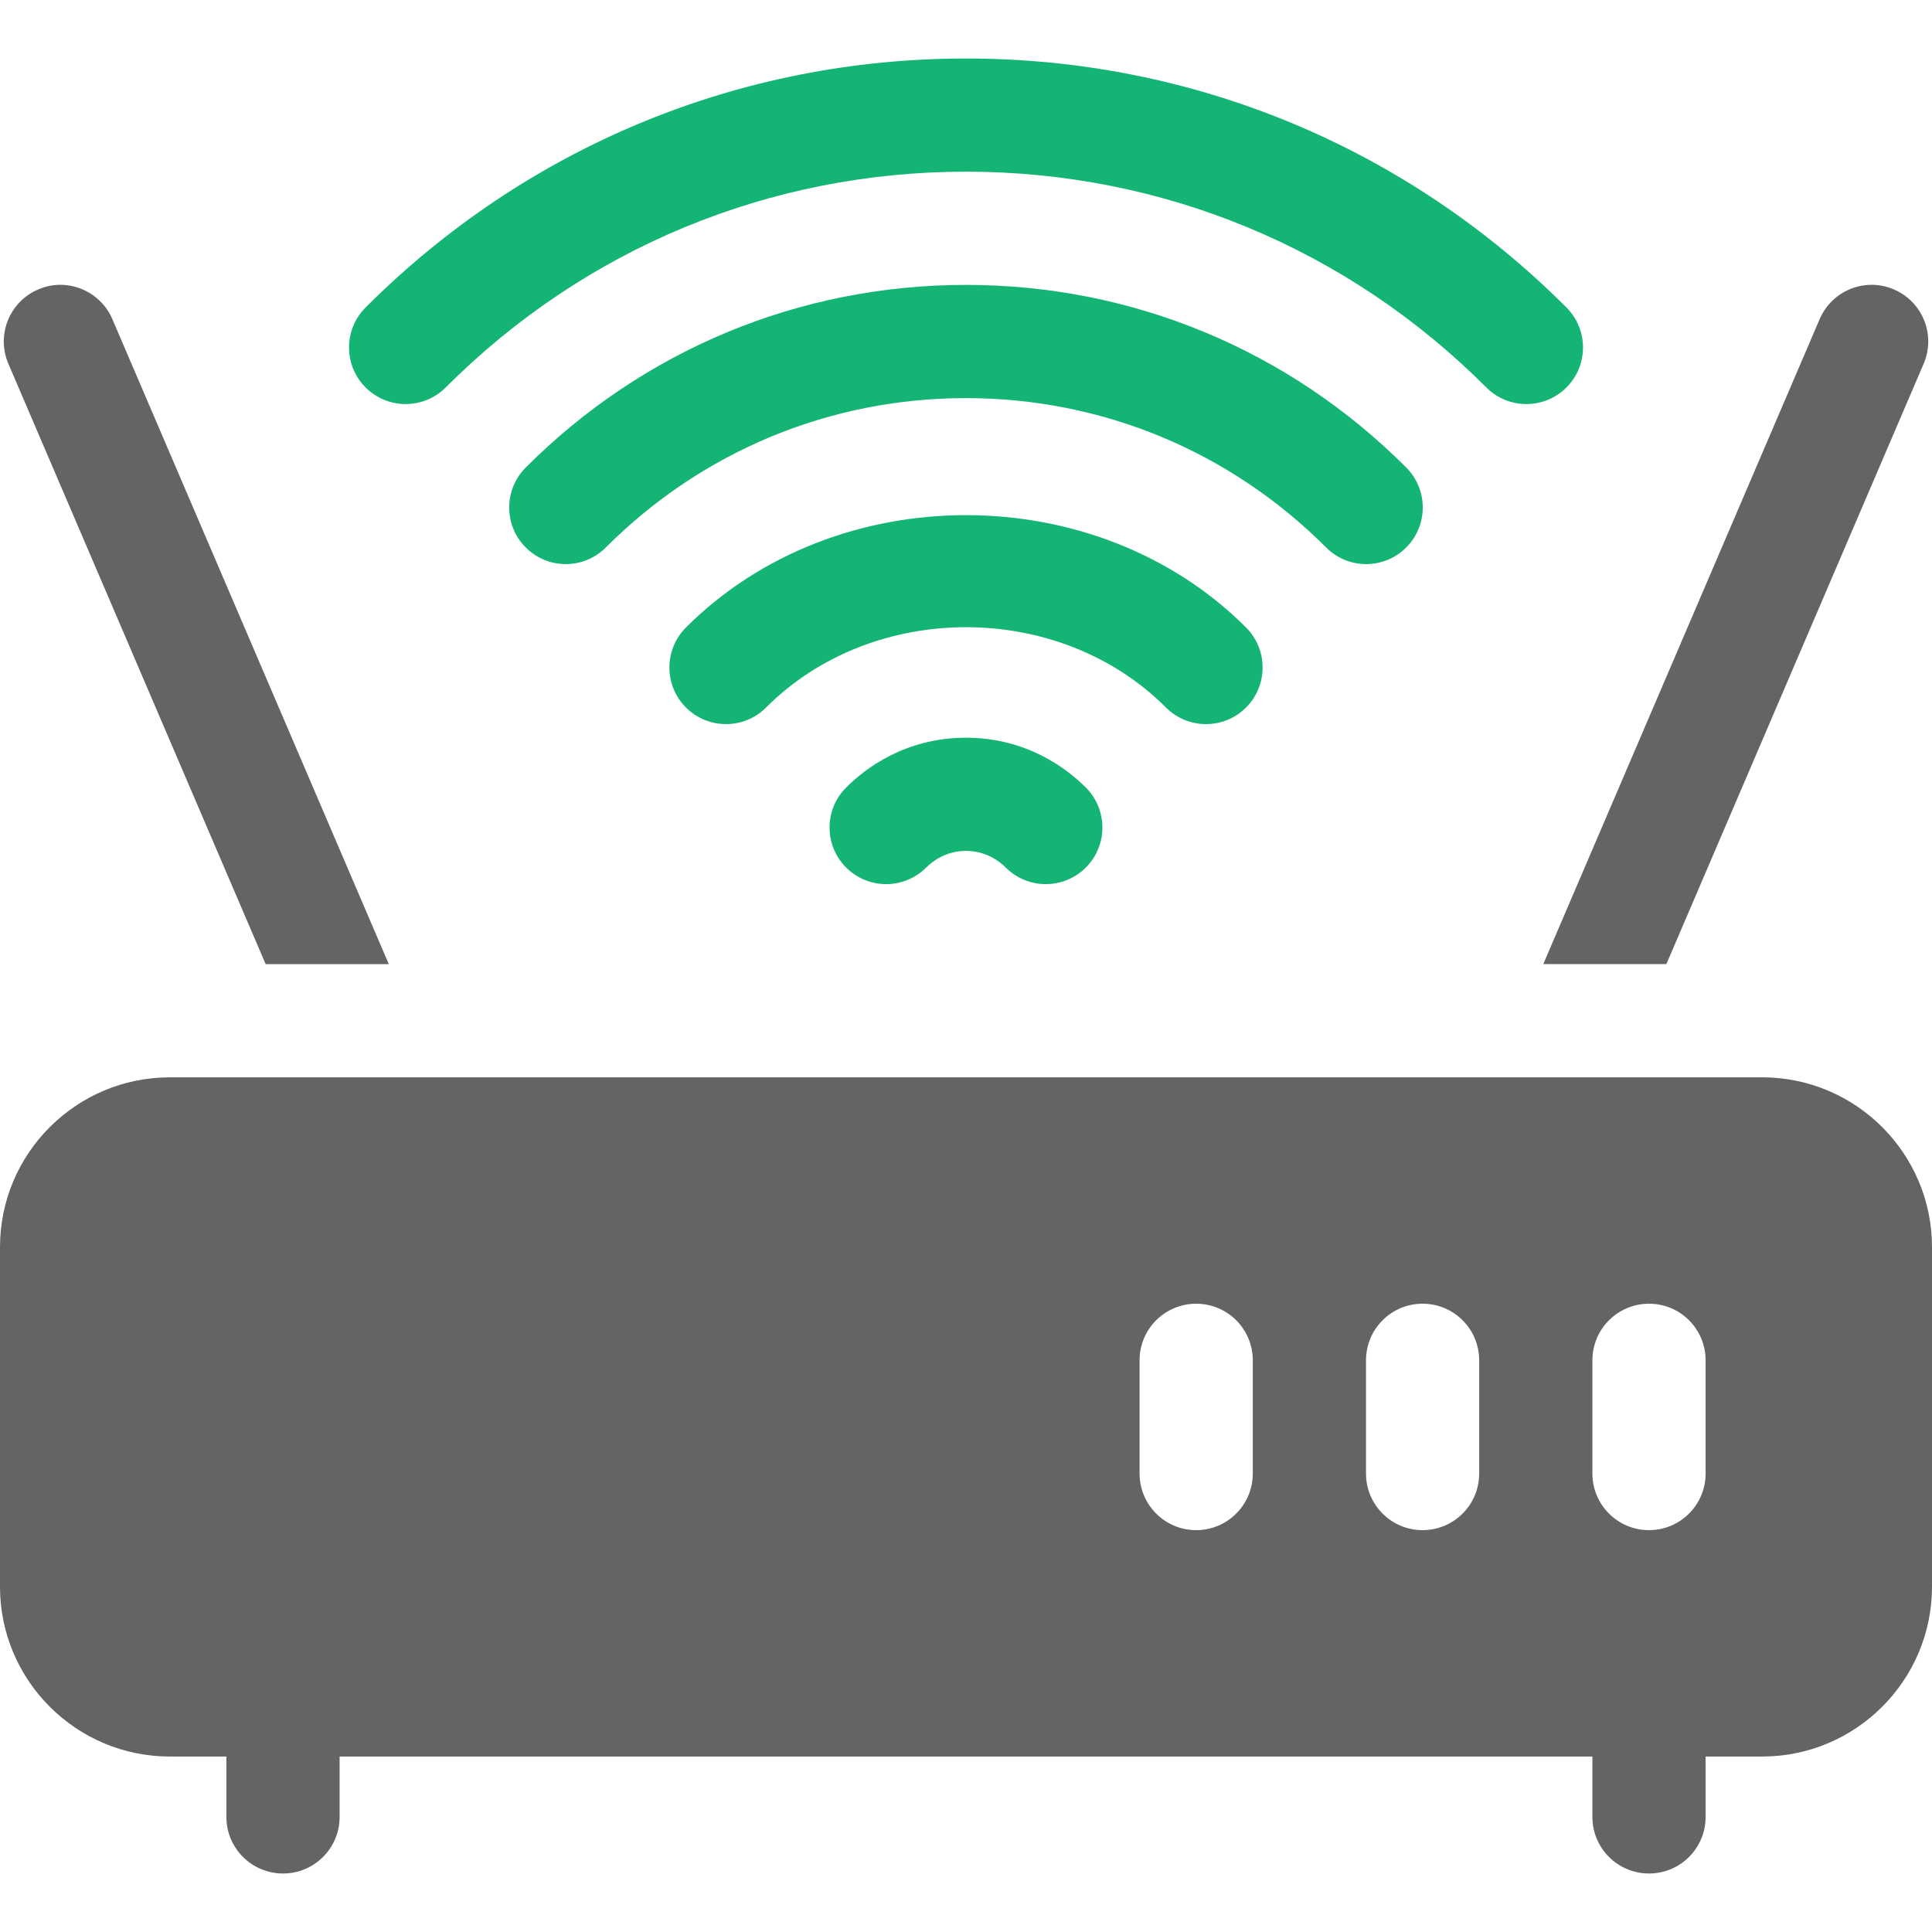 <?xml version="1.0" encoding="UTF-8"?>
<svg xmlns="http://www.w3.org/2000/svg" width="50" height="50" viewBox="0 0 50 50" fill="none">
  <path d="M21.898 20.381C21.326 20.953 21.326 21.88 21.898 22.452C22.47 23.024 23.397 23.024 23.969 22.452C24.131 22.292 24.479 22.021 24.999 22.021C25.52 22.021 25.868 22.292 26.029 22.452C26.601 23.024 27.528 23.024 28.101 22.452C28.673 21.88 28.673 20.953 28.101 20.381C27.62 19.899 26.577 19.092 24.999 19.092C23.421 19.092 22.378 19.899 21.898 20.381Z" fill="#14B574"></path>
  <path d="M25 1.514C19.133 1.514 13.614 3.803 9.462 7.957C8.89 8.529 8.89 9.457 9.462 10.028C10.034 10.6 10.961 10.6 11.534 10.028C15.133 6.426 19.915 4.443 25 4.443C30.086 4.443 34.868 6.426 38.467 10.028C39.039 10.6 39.966 10.6 40.539 10.028C41.111 9.457 41.111 8.529 40.539 7.957C36.387 3.803 30.869 1.514 25 1.514Z" fill="#14B574"></path>
  <path d="M36.392 14.169C36.964 13.599 36.964 12.67 36.392 12.098C33.348 9.051 29.302 7.373 24.999 7.373C20.696 7.373 16.651 9.051 13.607 12.098C13.035 12.67 13.035 13.599 13.607 14.169C14.179 14.742 15.106 14.742 15.678 14.169C18.17 11.676 21.479 10.303 24.999 10.303C28.52 10.303 31.829 11.676 34.321 14.169C34.893 14.742 35.82 14.742 36.392 14.169Z" fill="#14B574"></path>
  <path d="M32.247 18.311C32.819 17.74 32.819 16.812 32.247 16.239C28.373 12.363 21.627 12.363 17.753 16.239C17.181 16.812 17.181 17.74 17.753 18.311C18.326 18.883 19.253 18.883 19.825 18.311C22.594 15.539 27.407 15.539 30.176 18.311C30.748 18.883 31.675 18.883 32.247 18.311Z" fill="#14B574"></path>
  <path d="M45.605 27.881H4.395C1.971 27.881 0 29.852 0 32.275V41.065C0 43.488 1.971 45.459 4.395 45.459H5.859V47.022C5.859 47.831 6.515 48.486 7.324 48.486C8.134 48.486 8.789 47.831 8.789 47.022V45.459H41.211V47.022C41.211 47.831 41.866 48.486 42.676 48.486C43.486 48.486 44.141 47.831 44.141 47.022V45.459H45.605C48.029 45.459 50 43.488 50 41.065V32.275C50 29.852 48.029 27.881 45.605 27.881ZM32.422 38.135C32.422 38.944 31.767 39.6 30.957 39.6C30.147 39.6 29.492 38.944 29.492 38.135V35.205C29.492 34.395 30.147 33.74 30.957 33.74C31.767 33.74 32.422 34.395 32.422 35.205V38.135ZM38.281 38.135C38.281 38.944 37.626 39.6 36.816 39.6C36.007 39.6 35.352 38.944 35.352 38.135V35.205C35.352 34.395 36.007 33.74 36.816 33.74C37.626 33.74 38.281 34.395 38.281 35.205V38.135ZM44.141 38.135C44.141 38.944 43.486 39.6 42.676 39.6C41.866 39.6 41.211 38.944 41.211 38.135V35.205C41.211 34.395 41.866 33.74 42.676 33.74C43.486 33.74 44.141 34.395 44.141 35.205V38.135Z" fill="#646464"></path>
  <path d="M0.986 7.492C0.242 7.811 -0.102 8.672 0.217 9.415L6.875 24.952H10.062L2.909 8.262C2.59 7.515 1.72 7.169 0.986 7.492Z" fill="#646464"></path>
  <path d="M43.126 24.95L49.784 9.414C50.103 8.671 49.759 7.81 49.015 7.491C48.275 7.17 47.411 7.515 47.092 8.26L39.94 24.95H43.126Z" fill="#646464"></path>
</svg>
